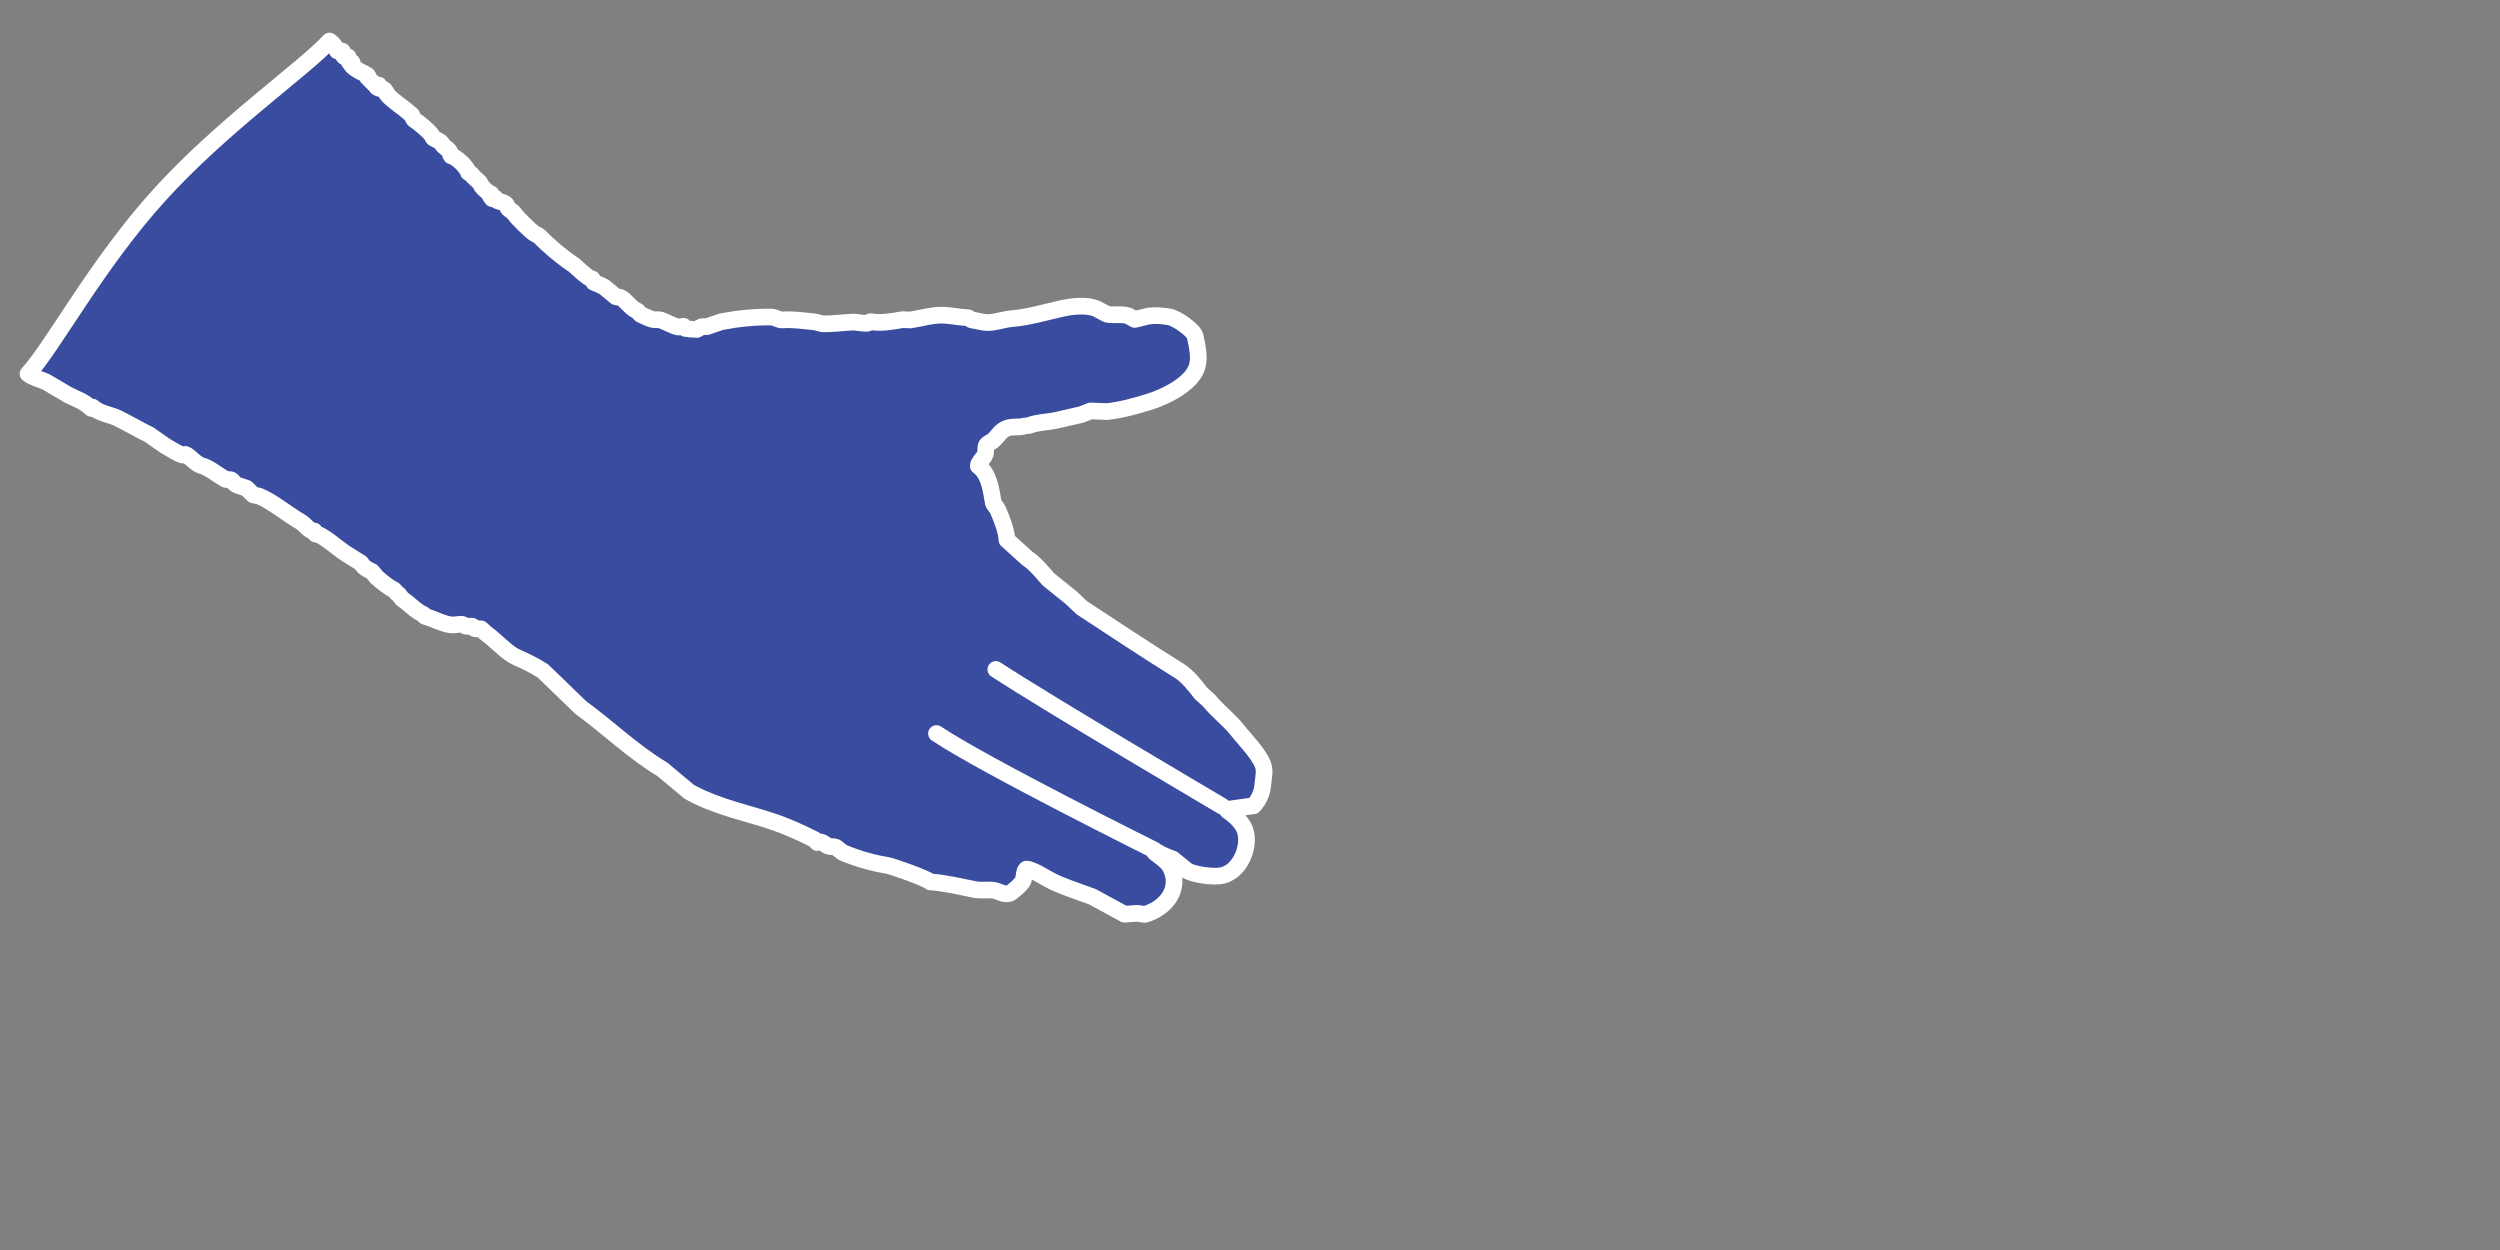 <?xml version="1.0" encoding="utf-8"?>
<!-- Generator: Adobe Illustrator 16.0.0, SVG Export Plug-In . SVG Version: 6.00 Build 0)  -->
<!DOCTYPE svg PUBLIC "-//W3C//DTD SVG 1.1//EN" "http://www.w3.org/Graphics/SVG/1.1/DTD/svg11.dtd">
<svg version="1.1" id="Layer_1" xmlns="http://www.w3.org/2000/svg" xmlns:xlink="http://www.w3.org/1999/xlink" x="0px" y="0px"
	 width="1200px" height="600px" viewBox="0 0 1200 600" enable-background="new 0 0 1200 600" xml:space="preserve">
<rect x="0" y="0" width="1200" height="600" fill="#808080" stroke="none"/>
<g id="right" display="none">
	<g display="inline">
		<path fill="none" stroke="#000000" stroke-width="8" stroke-miterlimit="10" d="M1127.898,120.295
			c-6.435-9.006-66.002-63.358-71.66-63.217c-3.48,0.087-2.978,2.154-6.026,4.024c-1.929,1.177-3.868,3.288-4.867,4.698
			c-0.963,1.358-3.507,1.57-4.511,1.909c-2.283,2.076-4.562,4.151-6.841,6.228c-0.256-0.332-0.511-0.662-0.765-0.988
			c-3.927,3.749-7.453,7.472-13.325,9.656c0.267,0.215,0.541,0.423,0.81,0.636c-2.429,1.808-7.216,5.083-9.155,4.86
			c0.222,0.806-6.452,5.089-8.242,6.047c-8.598,4.598-15.062,10.125-23.726,14.539c-1.717,0.87-3.826,4.042-5.618,4.963
			c-6.944,3.569-11.783,8.272-18.424,12.019c-1.609,1.449-3.219,2.9-4.823,4.354c-4.114,2.224-9.098,7.137-14.373,9.522
			c-13.413,6.06-24.793,13.948-39.658,19.588c-1.803,0.687-4.676,3.986-5.873,4.22c-3.98,0.781-9.787,4.671-13.617,6.421
			c-0.412,0.421-0.823,0.842-1.229,1.265c-2.921,0.418-5.577,3.105-8.861,4.005c-11.542,3.171-21.406,8.461-32.87,9.631
			c-8.081,0.827-15.512-1.59-23.574-3.212c-7.204-1.449-15.929-2.657-22.676-3.273c0.104-0.571-8.18-2.293-10.356-2.402
			c-0.146-0.195-0.299-0.391-0.452-0.589c-2.556-0.863-5.107-1.723-7.664-2.588c-7.655-1.545-16.269-6.924-24.4-9.181
			c-9.249-2.565-20.193-0.226-29.157,0.152c-4.322,0.184-9.938,2.042-14.195,1.198c-6.82-1.364-15.754-2.533-22.541-4.327
			c-2.425-0.639-5.674,0.228-8.081-0.684c-7.27-2.756-10.354-5.265-16.922-5.198c-0.706,0.804-0.304-0.046-0.485,1.006
			c-2.032-0.594-2.823-2.117-5.021-2.426c-1.886-0.267-2.745,0.445-4.523,0.663c-2.089-0.804-4.178-1.606-6.264-2.407
			c-1.222-0.029-0.411,1.291-1.688,0.671c-4.307-2.092-8.896-6.058-13.456-7.24c-2.106-0.544-3.714,0.378-5.136-0.129
			c-1.888-1.486-3.767-2.973-5.646-4.459c-9.347-6.379-16.358-14.711-25.875-7.417c-7.637,14.768-4.475,22.278,8.436,36.619
			c2.688,2.993,5.822,8.119,9.469,10.64c8.184,5.655,15.38,12.846,24.129,18.209c4.091,2.505,8.765,3.241,12.926,4.506
			c2.919,0.889,5.01,3.108,7.833,4.031c9.904,3.24,23.51,8.029,33.036,9.759c4.051,1.174,8.104,2.346,12.157,3.521
			c5.173,2.322,15.918,13.244,15.169,18.831c-0.499,3.712-1.938,11.501-3.183,15.052c-1.383,3.922-5.263,6.801-6.938,9.766
			c-2.253,3.965-4.6,9.376-6.809,12.804c-3.394,3.354-6.783,6.708-10.181,10.066c-7.456,9.442-21.757,23.415-32.237,29.604
			c-20.05,11.835-39.46,23.727-55.671,40.45c-19.274,19.896-47.446,42.807-16.776,62.69c-12.056,8.982-9.954,31.007,6.47,35.303
			c6.028,1.578,10.112-1.604,16.522-5.513c0.053,0.065,0.104,0.133,0.154,0.198c-0.021,2.847-0.803,6.699,0.075,9.072
			c3.815,10.297,12.908,17.938,22.301,15.841c4.313-1.754,8.625-3.514,12.938-5.264c5.919-2.263,11.841-4.521,17.753-6.776
			c0.049,0.062,0.104,0.132,0.15,0.196c-0.047,2.633-0.904,6.24-0.076,8.873c0.851,2.688,3.252,4.985,4.873,6.314
			c8.347,6.803,13.646,5.578,23.438,4.262c13.604-1.834,29.476-7.009,44.155-11.729c5.636-1.94,11.273-3.879,16.915-5.816
			c0.641-1.403,14.893-7.146,16.989-7.766c7.158-2.691,14.312-5.38,21.472-8.072c15.042-3.086,29.841-8.5,44.146-15.816
			c10.832-5.531,16.123-14.75,25.133-21.281c1.8-2.021,3.599-4.037,5.396-6.059c23.122-20.552,40.562-45.302,54.267-69.595
			c4.318-7.649,11.042-11.679,15.093-19.202c3.218-2.9,6.433-5.804,9.648-8.706c7.693-4.333,16.85-12.201,26.643-16.471
			c14.906-6.495,30.423-8.373,46.037-12.551c10.971-2.941,25.123-8.658,36.54-10.579c7.062-1.186,14.352-7.102,20.962-5.473
			c0.243-0.497,0.482-1.004,0.727-1.505c6.756-2.218,13.951-3.192,21.021-4.582c2.021-0.921,4.031-1.852,6.05-2.771
			c5.339-1.31,14.537-4.212,20.218-5.214c1.099-0.75,2.205-1.494,3.306-2.244c6.977-0.159,12.879-4.742,19.928-4.362
			c0.059-0.977,5.424-2.631,6.942-2.84c2.675-0.353,5.602-2.072,7.789-2.548c1.791-0.388,4.188-0.146,6.124-0.634
			c1.793-1.071,3.591-2.143,5.391-3.214c6.142-1.261,13.396-3.197,19.775-4.561c1.396-0.299,1.516-1.792,2.564-1.978
			c2.049-0.367,4.938-0.082,6.668-0.745c0.347-0.365,0.689-0.741,1.028-1.109L1127.898,120.295z"/>
	</g>
</g>
<g id="thumb_-_fill" display="none">
	<g display="inline">
		<path fill="none" stroke="#000000" stroke-width="5" stroke-linecap="round" stroke-linejoin="round" stroke-miterlimit="10" d="
			M705.238,254.748l128.085-69.154c-8.079,0.825-15.508-1.588-23.568-3.21c-7.205-1.448-15.933-2.658-22.68-3.273
			c0.105-0.573-8.179-2.292-10.355-2.402c-0.148-0.194-0.3-0.392-0.452-0.588c-2.555-0.865-5.104-1.725-7.664-2.589
			c-7.654-1.545-16.268-6.926-24.399-9.182c-9.249-2.566-20.195-0.226-29.159,0.152c-4.319,0.187-9.937,2.045-14.192,1.198
			c-6.822-1.363-15.759-2.533-22.541-4.324c-2.426-0.641-5.677,0.228-8.085-0.687c-7.267-2.756-10.35-5.266-16.921-5.198
			c-0.7,0.804-0.305-0.044-0.487,1.006c-2.03-0.593-2.823-2.116-5.019-2.425c-1.886-0.267-2.745,0.444-4.526,0.662
			c-2.084-0.804-4.175-1.606-6.259-2.407c-1.228-0.027-0.415,1.291-1.688,0.671c-4.311-2.09-8.896-6.06-13.456-7.242
			c-2.109-0.543-3.719,0.383-5.141-0.126c-1.886-1.486-3.764-2.973-5.644-4.459c-9.354-6.381-16.364-14.713-25.881-7.417
			c-7.633,14.766-4.468,22.278,8.438,36.619c2.689,2.991,5.825,8.118,9.472,10.638c8.18,5.656,15.379,12.848,24.128,18.209
			c4.091,2.506,8.763,3.243,12.924,4.51c2.922,0.889,5.014,3.104,7.836,4.027c9.906,3.242,23.511,8.028,33.035,9.762
			c4.053,1.171,8.106,2.345,12.157,3.52c5.174,2.321,15.92,13.245,15.169,18.829C707.868,243.521,706.466,251.127,705.238,254.748z"
			/>
	</g>
</g>
<g id="Right" display="none">
	
		<path id="right_4_" display="inline" fill="#9CB1C8" stroke="#FFFFFF" stroke-width="8" stroke-linecap="round" stroke-linejoin="round" stroke-miterlimit="10" d="
		M746.635,146.897c6.746,0.616,15.474,1.824,22.676,3.273c8.062,1.622,15.492,4.039,23.574,3.212
		c11.463-1.169,21.328-6.459,32.869-9.631c3.285-0.899,5.943-3.586,8.863-4.004c0.408-0.424,0.817-0.845,1.229-1.266
		c3.83-1.75,9.64-5.641,13.617-6.422c1.199-0.233,4.074-3.532,5.873-4.219c14.867-5.641,26.246-13.529,39.66-19.589
		c5.275-2.385,10.258-7.298,14.375-9.522c1.604-1.453,3.213-2.904,4.822-4.354c6.641-3.746,11.477-8.449,18.424-12.019
		c1.793-0.921,3.899-4.093,5.619-4.963c8.658-4.413,15.127-9.941,23.725-14.539c1.791-0.958,8.461-5.241,8.242-6.047
		c1.938,0.223,6.727-3.052,9.156-4.86c-0.271-0.213-0.545-0.421-0.812-0.636c5.873-2.185,9.402-5.908,13.326-9.656
		c0.254,0.326,0.508,0.657,0.764,0.988c2.277-2.077,4.562-4.152,6.842-6.228c1.007-0.339,3.55-0.551,4.513-1.909
		c1-1.411,2.938-3.521,4.864-4.698c3.056-1.871,2.55-3.937,6.027-4.024c5.658-0.142,65.229,54.21,71.66,63.216l65.102,104.174
		c-0.338,0.369-0.684,0.745-1.026,1.109c-1.732,0.664-4.619,0.379-6.668,0.746c-1.052,0.186-1.17,1.678-2.566,1.977
		c-6.379,1.365-13.637,3.301-19.774,4.562c-1.802,1.071-3.599,2.143-5.392,3.214c-1.936,0.488-4.332,0.246-6.123,0.635
		c-2.188,0.475-5.114,2.195-7.789,2.547c-1.521,0.21-6.887,1.864-6.942,2.841c-7.047-0.38-12.951,4.204-19.928,4.362
		c-1.101,0.75-2.207,1.494-3.306,2.244c-5.68,1.002-14.879,3.904-20.219,5.214c-2.019,0.919-4.027,1.85-6.049,2.771
		c-7.066,1.39-14.265,2.363-21.021,4.582c-0.242,0.5-0.479,1.008-0.727,1.505c-6.611-1.629-13.896,4.287-20.961,5.474
		c-11.416,1.92-25.57,7.637-36.541,10.578c-15.615,4.178-31.129,6.056-46.037,12.551c-9.793,4.27-18.947,12.137-26.642,16.47
		c-3.221,2.902-6.436,5.803-9.649,8.705c-4.049,7.523-10.771,11.551-15.092,19.208c-13.705,24.293-31.146,49.043-54.269,69.596
		c-1.797,2.021-3.596,4.037-5.395,6.058c-9.009,6.53-14.3,15.75-25.131,21.281c-14.31,7.315-29.105,12.729-44.148,15.815
		c-7.156,2.693-14.311,5.381-21.471,8.072c-2.101,0.619-16.353,6.361-16.99,7.766c-5.639,1.938-11.279,3.877-16.914,5.816
		c-14.682,4.723-30.551,9.896-44.156,11.73c-9.793,1.313-15.094,2.538-23.438-4.265c-1.621-1.328-4.021-3.627-4.873-6.312
		c-0.828-2.633,0.031-6.242,0.078-8.875c-0.05-0.064-0.104-0.133-0.152-0.197c-5.912,2.258-11.834,4.518-17.753,6.779
		c-4.313,1.75-8.625,3.508-12.938,5.262c-9.394,2.096-18.483-5.545-22.301-15.842c-0.877-2.373-0.098-6.228-0.075-9.072
		c-0.052-0.064-0.104-0.133-0.153-0.197c-6.411,3.904-10.495,7.09-16.523,5.515c-16.424-4.298-18.521-26.32-6.47-35.306
		c-30.67-19.887-2.498-42.797,16.779-62.688c16.21-16.728,35.618-28.622,55.671-40.456c10.479-6.188,24.778-20.161,32.235-29.603
		c3.396-3.358,6.787-6.713,10.183-10.066c2.209-3.428,4.553-8.84,6.807-12.805c1.678-2.965,7.482-8.808,8.354-12.874"/>
	
		<path display="inline" fill="#9CB1C8" stroke="#FFFFFF" stroke-width="8" stroke-linecap="round" stroke-linejoin="round" stroke-miterlimit="10" d="
		M538.5,386c0,0,113.226-87.934,142.169-95"/>
	
		<path display="inline" fill="#9CB1C8" stroke="#FFFFFF" stroke-width="8" stroke-linecap="round" stroke-linejoin="round" stroke-miterlimit="10" d="
		M559.271,418.082c0,0,48.559-33.059,151.729-88.415"/>
	
		<path display="inline" fill="#9CB1C8" stroke="#FFFFFF" stroke-width="8" stroke-linecap="round" stroke-linejoin="round" stroke-miterlimit="10" d="
		M612.338,430.955c0,0,79.178-44.729,136.662-69.955"/>
</g>
<g>
	
		<path id="left" fill="#394CA0" stroke="#FFFFFF" stroke-width="8" stroke-linecap="round" stroke-linejoin="round" stroke-miterlimit="10" d="
		M491.893,204.458c-2.848,0.994-5.914-0.061-8.979,1.265c-3.154,1.361-3.803,3.737-6.521,5.962
		c-0.584,0.472-2.684,1.167-3.055,2.381c-0.354,1.13,0.021,3.056-0.604,4.375c-0.793,1.668-3.199,3.57-3.152,5.208
		c5.705,4.228,6.184,12.629,7.221,17.737c0.17,0.838,1.654,2.12,2.162,3.304c1.98,4.634,4.096,9.879,4.355,14.467
		c3.237,2.936,6.477,5.867,9.719,8.803c3.588,2.351,7.469,6.922,10.127,10.07c3.672,2.955,7.346,5.908,11.012,8.855
		c1.687,1.606,3.367,3.205,5.058,4.805c15.62,10.219,30.723,20.325,46.842,30.343c4.088,2.54,7.807,7.427,10.403,10.765
		c1.312,1.186,2.625,2.376,3.937,3.567c3.84,4.823,9.565,9.145,13.252,13.796c4.27,5.39,12.494,13.521,13.037,18.972
		c0.262,2.634-0.363,4.87-0.568,7.55c-0.234,3.139-1.375,6.775-4.436,10.086l-12.021,1.652c-0.146,0.164-0.299,0.329-0.44,0.49
		c0.004,0.079,0.006,0.158,0.01,0.236c3.168,2.078,6.449,5.213,7.924,8.297c3.643,7.596-1.645,22.02-11.898,23.03
		c-4.063,0.401-11.536-0.615-15.271-2.419c-2.369-1.922-4.733-3.84-7.102-5.759c-1.637-0.464-3.777-1.494-5.396-2.202
		c-1.062-0.46-1.627-1.279-2.641-1.043c-0.451-0.01-0.084-0.075-0.58,0.146c2.381,1.846,6.155,4.396,7.518,7.032
		c5.15,9.952-1.574,19.528-12.272,22.688c-1.185-0.171-2.365-0.353-3.548-0.526c-2.069,0.142-4.141,0.282-6.206,0.428
		c-5.15-2.804-10.303-5.604-15.451-8.402c-6.328-2.376-12.504-4.252-18.801-7.177c-2.953-1.376-10.31-6.286-12.873-6.062
		c-1.091,0.751-1.105,4.195-1.49,5.361c-0.563,1.688-5.59,6.049-6.623,6.317c-3.043,0.812-5.067-1.283-8.185-1.595
		c-2.709-0.267-5.739,0.263-8.477-0.286c-7.293-1.454-14.109-3.156-21.326-3.646c-1.506-1.604-18.271-7.586-20.956-8.01
		c-6.65-1.062-13.89-3.087-21.095-6.121c-1.098-0.854-2.196-1.692-3.297-2.541c-0.99-0.438-2.637-0.155-3.422-0.422
		c-1.381-0.457-2.473-1.98-4.105-2.148c-0.467,0.104-0.93,0.204-1.395,0.312c-0.457-0.486-0.912-0.973-1.365-1.463
		c-5.438-2.696-12.514-6.026-18.61-8.125c-13.703-4.72-27.788-7.185-41.498-14.754c-4.285-3.588-8.576-7.178-12.864-10.765
		c-14.008-8.339-26.351-20.392-39.179-29.668c-6.042-5.849-12.087-11.695-18.133-17.544c-4.722-2.979-8.423-4.71-12.783-6.654
		c-4.756-2.122-9.368-7.675-14.417-11.271c-0.864-0.779-1.723-1.562-2.582-2.338c-0.701-0.168-1.928,0.232-2.704,0.02
		c-0.966-0.275-0.826-1.047-1.354-1.229c-0.753-0.258-2.141,0.215-2.936,0.025c-0.681-0.319-1.362-0.642-2.042-0.958
		c-1.71-0.111-3.74,0.481-5.393,0.268c-4.183-0.543-8.646-3.104-12.42-4.081c-0.293-0.342-0.583-0.682-0.872-1.021
		c-3.468-1.402-6.529-5.012-10.115-7.368c-0.545-0.717-1.088-1.432-1.632-2.155c-1.275-0.589-1.816-2.077-2.708-2.452
		c-2.01-0.829-5.991-4.07-7.799-5.72c-0.79-0.944-1.583-1.882-2.371-2.816c-1.148-0.491-3.261-1.521-4.249-2.729
		c-0.375-0.493-0.753-0.98-1.129-1.474c-2.208-1.252-4.656-2.939-7.03-4.352c-2.899-1.73-12.113-9.938-14.561-9.385
		c-0.22-0.497-0.446-0.995-0.663-1.495c-2.126,0.57-4.11-2.981-6.681-4.485c-6.783-3.976-13.602-9.735-19.636-12.19
		c-0.712-0.289-2.292-0.408-2.969-0.678c-1.111-1.077-2.222-2.159-3.333-3.241c-1.247-0.455-3.402-0.974-4.781-1.643
		c-1.173-0.569-1.795-2.004-2.581-2.34c-0.663-0.283-2.095,0.102-2.837-0.329c-4.195-2.451-7.926-5.682-11.364-6.484
		c-2.414-0.573-6.003-4.881-7.667-5.38c-0.464,0.098-0.929,0.201-1.395,0.302c-2.612-0.773-6.09-3.235-8.322-4.405
		c-2.557-1.79-5.115-3.585-7.668-5.38c-4.678-2.272-9.906-5.313-14.715-7.729c-3.883-1.95-9.009-2.358-12.489-5.492
		c-0.185,0.204-0.371,0.409-0.557,0.613c-3.857-3.613-7.465-4.587-11.007-6.386c-3.548-2.096-7.1-4.194-10.647-6.291
		c-2.7-1.256-6.043-1.924-8.77-3.912c12.379-13.667,32.842-52.492,63.016-85.8c30.127-33.256,69.964-60.998,81.703-73.955
		c2.483,1.878,2.425,2.426,3.756,4.749c0.974-0.49,1.455-0.251,2.481,0.229c-0.341,1.096,0.051,1.58,0.83,2.545
		c0.773-0.264,1.086-0.197,1.886,0.142c-0.287,0.951,0.398,2.465,1.224,3.347c0.181-0.285,0.362-0.569,0.546-0.849
		c0.428,0.869,0.497,0.808-0.042,1.527c1.861,2.202,5.278,3.431,7.398,4.688c0.8,0.476,0.017,0.678,0.171,1.048
		c0,0,4.064,4.117,4.203,4.259c0.654-0.755,0.265-0.654,1.148-0.528c-0.296,0.328-0.595,0.656-0.89,0.982
		c1.634,1.143,2.034,0.262,3.582,1.234c0.102,1.137,0.392,0.954,1.01,1.361c-0.335,1.241,5.962,5.843,8.731,7.908
		c0.014,0.011,3.431,2.884,3.431,2.884c0.341,0.415,0.512,1.836,1.412,2.399c2.253,1.415,8.239,6.375,8.754,8.378
		c0.186,0.714,3.73,1.596,4.383,3.074c0.667,1.519,2.523,1.97,3.711,3.81c0.462,0.717,0.065,1.161,0.684,1.964
		c2.539,0.564,7.357,5.065,8.265,7.931c0.481,0.29,0.966,0.58,1.45,0.871c1.109,1.848,3.892,3.347,4.476,4.946
		c0.56,1.537,4.419,4.701,4.918,4.456c-0.14,0.321-0.281,0.642-0.423,0.961c0.336,0.456,0.67,0.907,1.005,1.362
		c0.468-0.103,0.933-0.203,1.397-0.302c0.83,2.552,4.821,0.971,5.845,4.175c0.514,1.604,2.488,1.748,3.712,3.809
		c0.589,0.989,7.905,8.509,9.863,9.381c0.316,0.143,1.541,0.653,1.932,1.079c3.617,3.93,10.672,9.896,16.053,13.424
		c1.31,0.857,7.579,7.286,9.156,6.947c0.26,0.538,0.521,1.073,0.783,1.606c1.228,0.527,3.663,1.53,5.052,2.338
		c1.876,1.55,3.753,3.104,5.63,4.653c0.528,0.21,1.604,0.065,2.011,0.253c2.787,1.292,5.079,5.353,8.194,6.527
		c0.536,0.558,1.073,1.121,1.608,1.684c1.345,0.562,4.75,2.407,6.471,2.5c0.854,0.046,2.323-0.089,3.176,0.195
		c2.672,0.889,5.4,2.633,8.392,3.342c0.856-0.117,1.711-0.238,2.567-0.361c0.332,0.376,0.665,0.753,0.994,1.128
		c0.107,0.04,4.972,0.479,5.188,0.446c0.882-0.124,1.426-1.049,2.29-1.287c0.915-0.253,1.912-0.021,2.814-0.138
		c2.268-0.778,4.538-1.556,6.812-2.335c7.961-1.519,15.941-2.358,23.976-2.239c1.787,0.026,3.702,1.521,5.469,1.374
		c4.717-0.398,10.545,0.46,15.676,0.985c1.148,0.296,2.303,0.594,3.451,0.889c4.655,0.096,9.274-0.556,14.174-0.816
		c2.34-0.126,4.736,0.683,7.078,0.591c0.787-0.033,1.246-0.966,2.074-0.806c4.938,0.93,10.354-0.168,15.225-0.987
		c1.217,0.056,2.436,0.113,3.648,0.171c5.217-0.829,10.506-2.486,15.747-2.303c3.878,0.131,7.826,1.05,11.688,1.183
		c0.812,0.028,1.523,1.107,2.289,1.178c2.217,0.209,4.934,1.172,7.227,1.172c3.986-0.001,7.797-1.547,11.773-1.873
		c8.201-0.673,16.297-3.201,24.424-4.964c4.676-1.019,11.117-1.711,15.867,0.038c1.764,0.931,3.533,1.861,5.301,2.789
		c3.201,0.76,6.957-0.296,10.264,0.787c1.044,0.576,2.093,1.153,3.14,1.726c2.205-0.538,4.41-1.078,6.615-1.619
		c3.254-0.418,6.834-0.174,10.127,0.439c3.243,0.604,11.586,6.295,12.209,9.267c0.948,4.565,2.366,10.243,0.852,14.882
		c-2.719,8.312-15.699,14.286-22.221,16.369c-6.894,2.201-14.049,4.142-20.789,4.898c-2.666-0.105-5.334-0.206-8.004-0.308
		c-1.496,0.582-2.998,1.167-4.494,1.751c-3.586,0.905-7.336,1.605-11.033,2.539c-4.562,1.151-9.508,0.977-14.082,2.692"/>
	
		<path fill="#394CA0" stroke="#FFFFFF" stroke-width="8" stroke-linecap="round" stroke-linejoin="round" stroke-miterlimit="10" d="
		M554,408c0,0-81.5-40.5-104.5-55.9"/>
	
		<path fill="#394CA0" stroke="#FFFFFF" stroke-width="8" stroke-linecap="round" stroke-linejoin="round" stroke-miterlimit="10" d="
		M586.667,387c0,0-82.667-48.667-108.667-65.667"/>
</g>
<path id="thumb_-_stroke" display="none" fill="#9CB1C8" stroke="#FFFFFF" stroke-width="8" stroke-linecap="round" stroke-miterlimit="10" d="
	M666.058,224.896c1.229-3.504,2.692-12.896,3.192-16.607c0.748-5.588-9.996-16.51-15.17-18.832
	c-4.051-1.174-8.105-2.348-12.156-3.521c-9.524-1.729-23.133-6.518-33.037-9.758c-2.819-0.922-4.914-3.143-7.822-4.031
	c-4.162-1.266-8.838-2.002-12.93-4.506c-8.75-5.363-15.942-12.555-24.129-18.209c-3.645-2.521-6.775-7.647-9.469-10.641
	c-12.908-14.34-16.07-21.851-8.437-36.619c9.519-7.294,16.527,1.038,25.875,7.417c1.886,1.486,3.765,2.973,5.646,4.459
	c1.422,0.507,3.029-0.415,5.135,0.129c4.564,1.182,9.154,5.148,13.458,7.24c1.277,0.62,0.467-0.7,1.688-0.671
	c2.086,0.801,4.168,1.603,6.254,2.407c1.781-0.218,2.641-0.93,4.522-0.663c2.197,0.309,2.988,1.832,5.021,2.426
	c0.186-1.052-0.217-0.202,0.488-1.006c6.565-0.067,9.649,2.442,16.922,5.198c2.408,0.912,5.653,0.045,8.082,0.684
	c6.787,1.793,15.717,2.963,22.541,4.327c4.254,0.844,9.873-1.014,14.192-1.198c8.491-0.356,19.312-2.884,29.156-0.152
	c8.135,2.257,16.746,7.636,24.402,9.182c2.555,0.865,13.877,6.068,18.858,6.458"/>
</svg>
